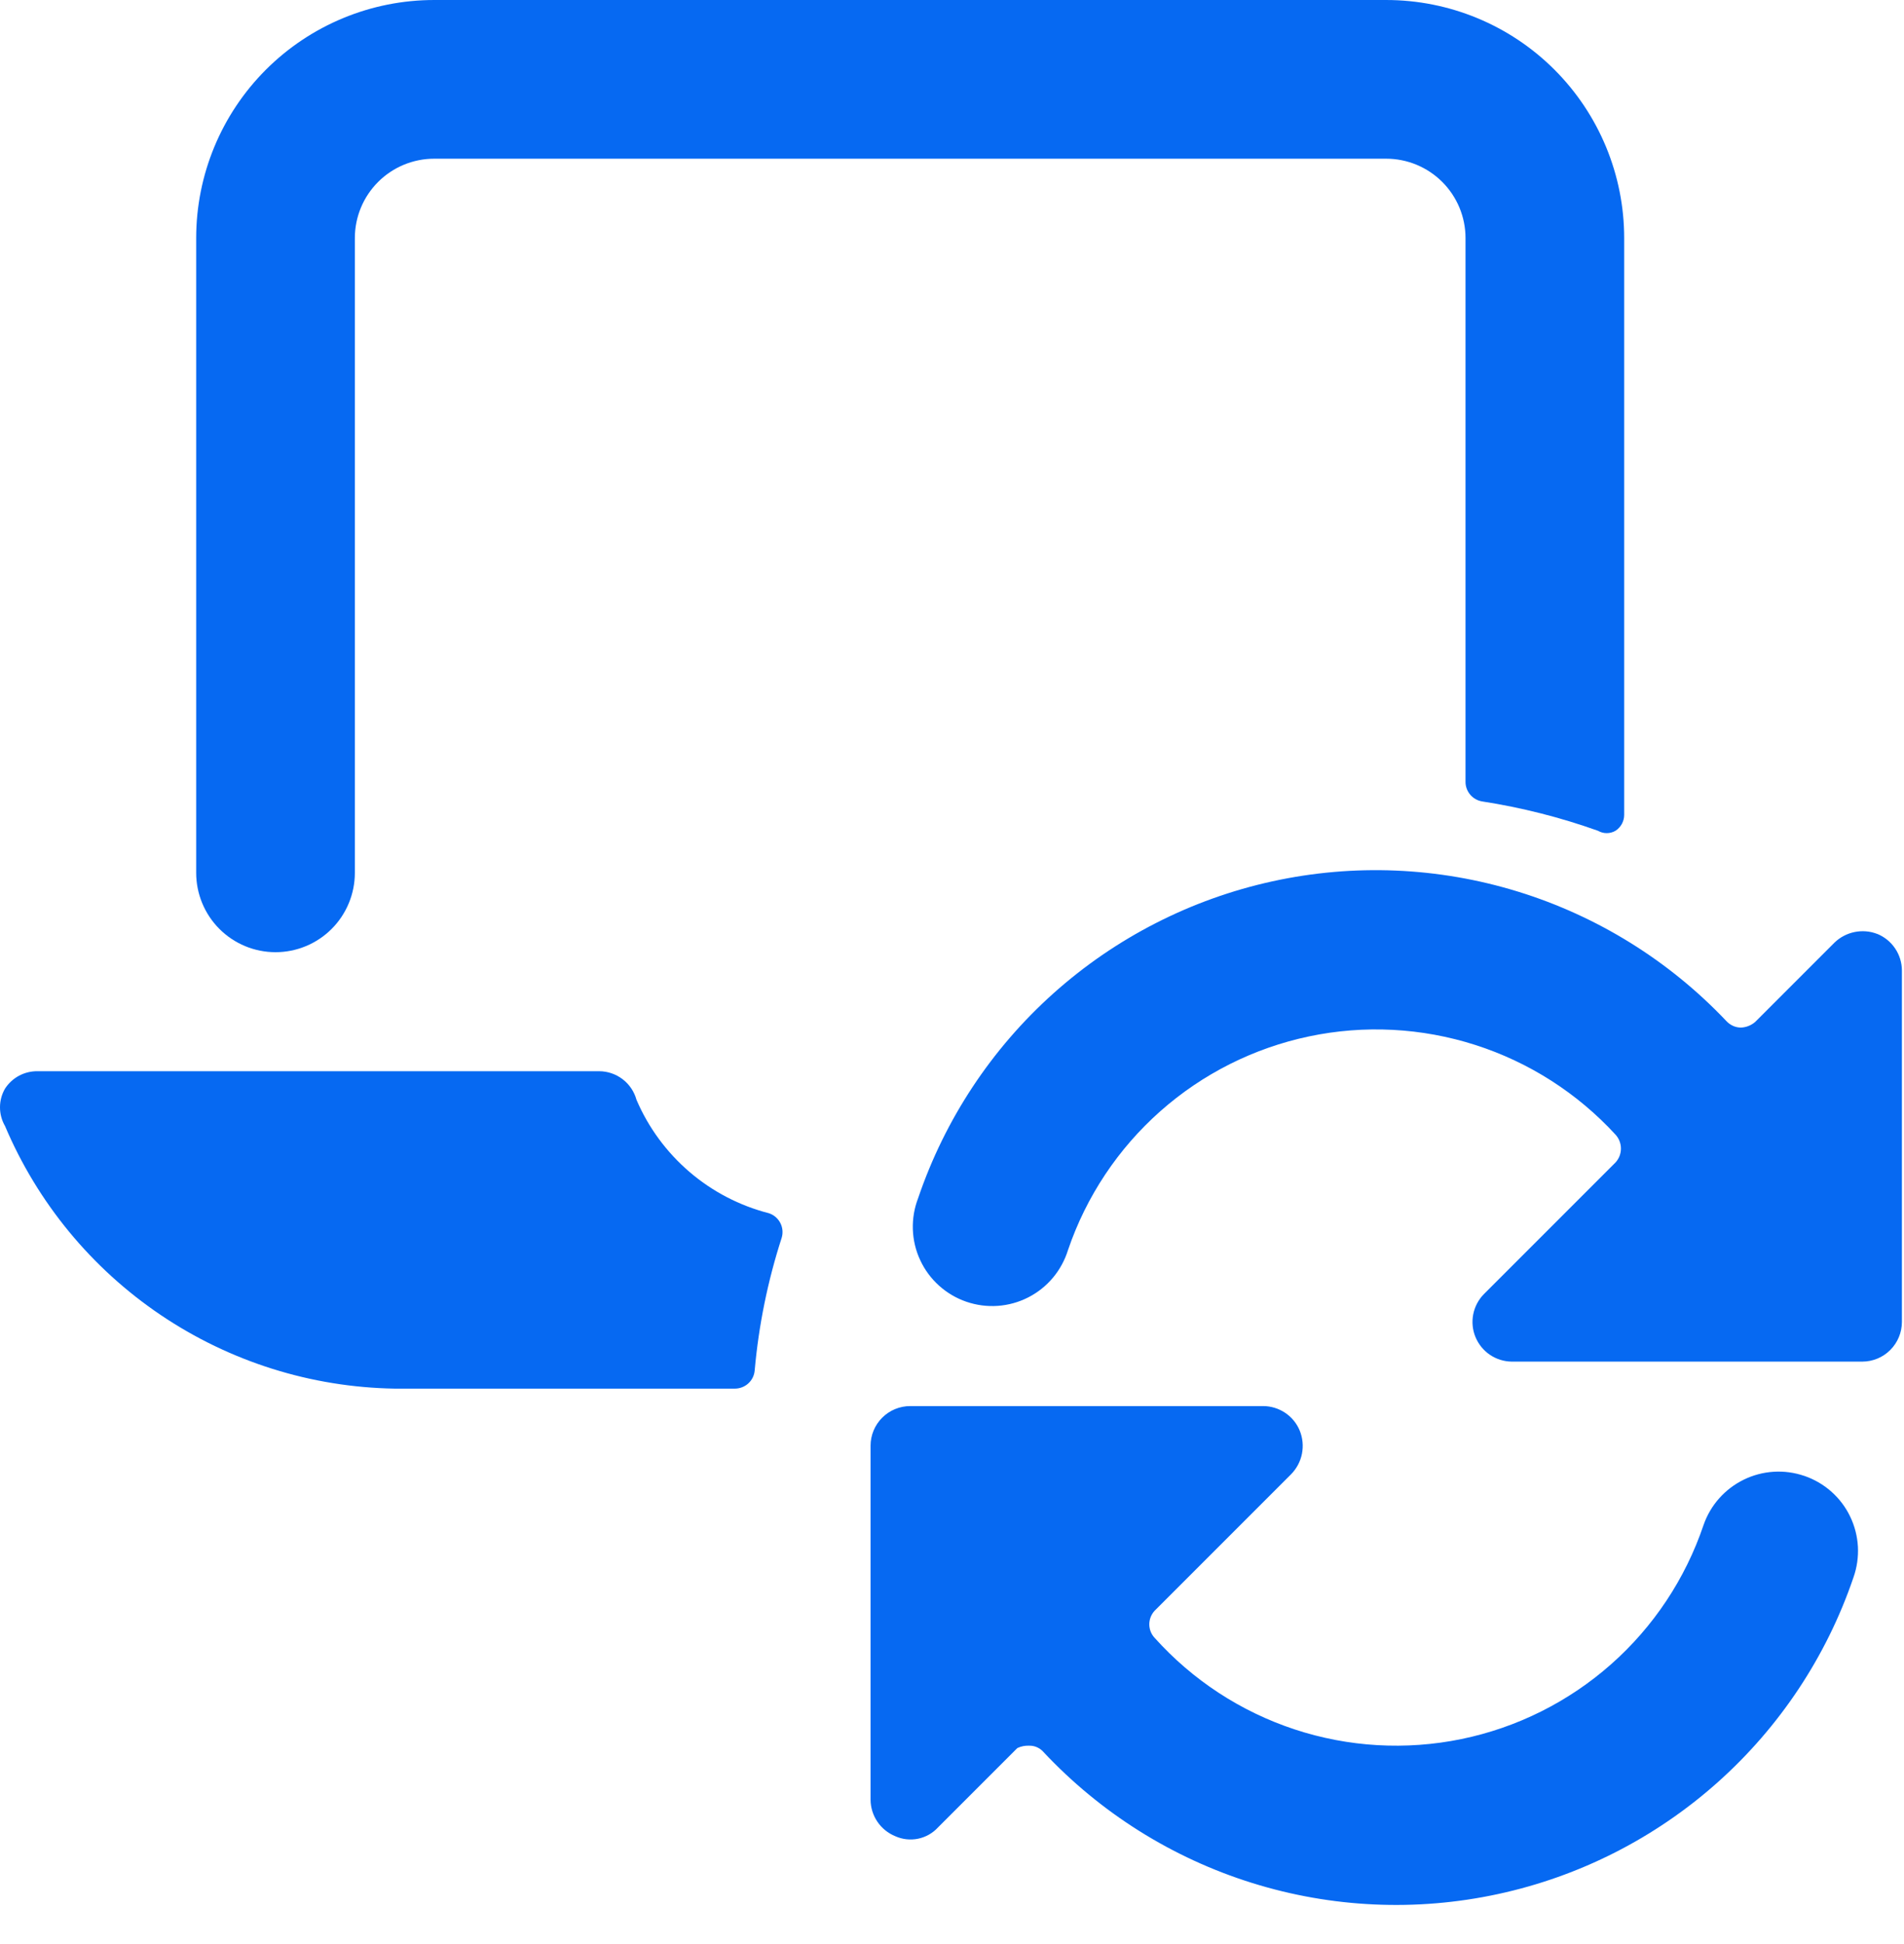 <?xml version="1.0" encoding="UTF-8"?> <svg xmlns="http://www.w3.org/2000/svg" fill="none" height="49" viewBox="0 0 48 49" width="48"><g fill="#0669f2"><path d="m19.386 30.58c-.739-.189-1.424-.545-2.003-1.041-.579-.496-1.037-1.118-1.337-1.819-.057-.206-.179-.388-.349-.518s-.377-.201-.591-.202h-14.16c-.163-.002-.323.037-.467.114-.143.077-.265.189-.353.326-.083.143-.126.305-.126.47s.043.327.126.47c.82 1.935 2.185 3.591 3.928 4.766s3.79 1.819 5.892 1.854h8.58c.126 0.0.247-.047.34-.132s.15-.202.16-.328c.101-1.135.329-2.256.68-3.34.038-.125.026-.259-.034-.375-.06-.116-.162-.204-.286-.245z"></path><path d="m6.946 24c.53 0 1.039-.211 1.414-.586s.586-.884.586-1.414v-16c0-.53.211-1.039.586-1.414.375-.375.884-.586 1.414-.586h24c.53 0 1.039.211 1.414.586.375.375.586.884.586 1.414v13.7c-.002.12.04.236.117.328.077.092.185.153.303.172.995.154 1.972.402 2.92.74.067.039.143.059.22.059.077 0 .153-.02.22-.059.067-.043.122-.102.161-.172.038-.07.059-.148.059-.228v-14.54c0-1.591-.632-3.117-1.757-4.243-1.125-1.125-2.651-1.757-4.243-1.757h-24c-1.591 0-3.117.632-4.243 1.757-1.125 1.125-1.757 2.651-1.757 4.243v16c0 .53.211 1.039.586 1.414.375.375.884.586 1.414.586z"></path><path d="m45.486 37.2c-.501-.172-1.05-.138-1.526.095-.476.233-.841.644-1.014 1.145-.458 1.354-1.262 2.564-2.333 3.51s-2.371 1.595-3.771 1.883c-1.4.287-2.851.203-4.208-.245s-2.573-1.244-3.527-2.308c-.086-.092-.133-.214-.133-.34s.048-.247.133-.34l3.44-3.44c.14-.142.236-.322.275-.517s.02-.398-.055-.583c-.075-.183-.202-.339-.366-.449-.164-.11-.356-.17-.554-.171h-8.9c-.265 0-.519.105-.707.293-.188.188-.293.442-.293.707v8.92c.001.197.06.39.171.554.11.164.267.291.449.366.18.082.382.104.576.065.194-.04.37-.139.504-.285l2-2c.093-.045.197-.065.3-.06.068-.002.136.012.198.04.062.028.118.069.162.12 1.438 1.535 3.249 2.672 5.256 3.299 2.007.628 4.143.725 6.199.281 2.056-.443 3.962-1.411 5.533-2.81 1.571-1.399 2.753-3.18 3.431-5.171.088-.249.126-.514.112-.778-.015-.264-.082-.523-.197-.761s-.277-.451-.475-.626-.429-.309-.68-.395z"></path><path d="m47.326 23.54c-.182-.071-.381-.087-.572-.048-.192.039-.368.132-.508.268l-2 2c-.1.086-.228.136-.36.14-.068-.001-.135-.015-.196-.043s-.117-.067-.164-.117c-1.443-1.524-3.255-2.65-5.261-3.268-2.006-.618-4.138-.707-6.188-.258-2.05.449-3.95 1.42-5.515 2.819s-2.741 3.179-3.416 5.167c-.097.251-.142.519-.133.787.009.269.072.533.186.776.113.244.275.462.475.642.2.18.434.318.688.405.254.087.523.123.792.104s.53-.092.769-.214c.239-.122.452-.292.624-.498.172-.206.301-.445.38-.702.459-1.346 1.261-2.55 2.326-3.493s2.357-1.592 3.749-1.885 2.836-.218 4.191.216c1.355.434 2.573 1.214 3.535 2.261.087.096.136.221.136.35 0 .13-.048.254-.136.35l-3.32 3.32c-.137.14-.23.317-.268.509-.037.192-.018.391.057.572s.201.336.362.446c.162.11.352.17.548.173h8.84c.265 0 .52-.105.707-.293.188-.188.293-.442.293-.707v-8.86c-.001-.197-.06-.39-.171-.554-.11-.164-.267-.291-.449-.366z"></path></g></svg> 